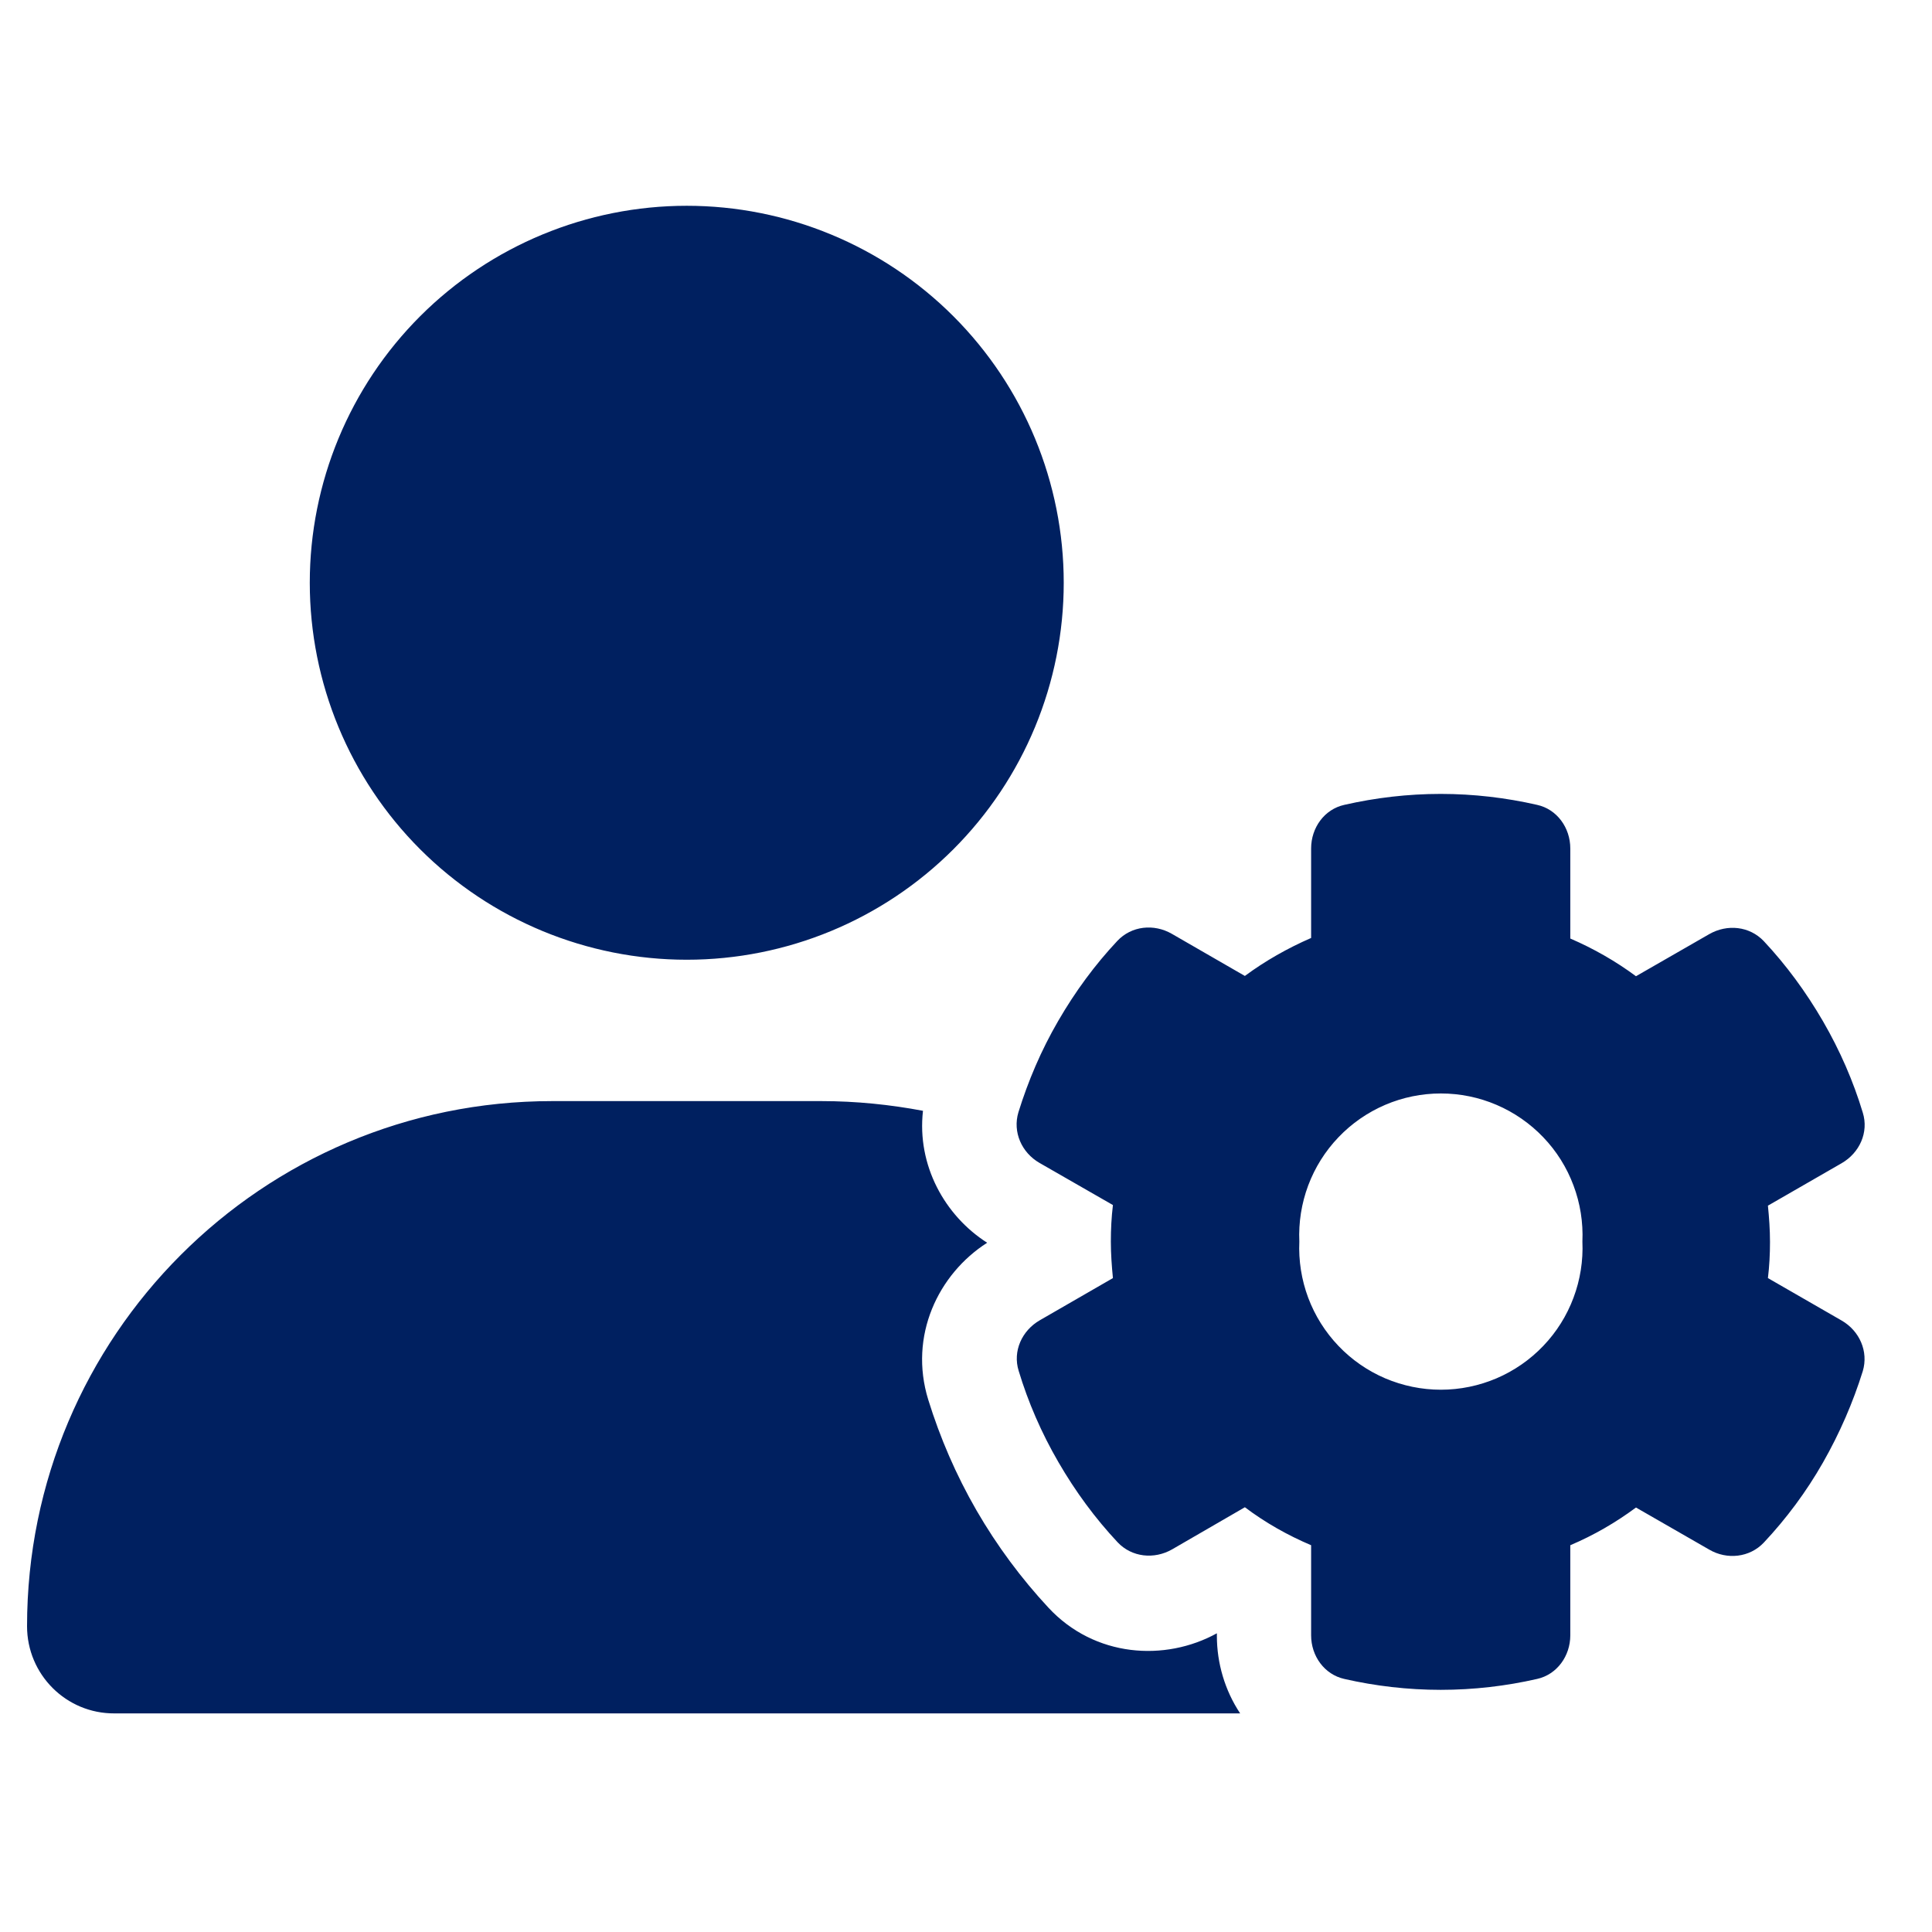 <svg width="41" height="41" viewBox="0 0 41 41" fill="none" xmlns="http://www.w3.org/2000/svg">
<g clip-path="url(#clip0_2563_27056)">
<path d="M14.574 4.367C16.696 4.367 18.731 5.21 20.231 6.71C21.731 8.21 22.574 10.245 22.574 12.367C22.574 14.489 21.731 16.524 20.231 18.024C18.731 19.524 16.696 20.367 14.574 20.367C12.453 20.367 10.418 19.524 8.917 18.024C7.417 16.524 6.574 14.489 6.574 12.367C6.574 10.245 7.417 8.21 8.917 6.71C10.418 5.21 12.453 4.367 14.574 4.367ZM11.718 23.367H17.43C18.168 23.367 18.893 23.442 19.587 23.573C19.456 24.73 20.049 25.798 20.949 26.373C19.912 27.036 19.28 28.348 19.699 29.705C19.949 30.511 20.287 31.298 20.724 32.055C21.162 32.811 21.674 33.498 22.249 34.117C23.23 35.173 24.724 35.267 25.824 34.661V34.717C25.824 35.292 25.993 35.873 26.318 36.361H2.43C1.405 36.367 0.574 35.536 0.574 34.511C0.574 28.355 5.562 23.367 11.718 23.367ZM27.824 18.005C27.824 17.567 28.105 17.173 28.53 17.08C29.187 16.93 29.874 16.848 30.574 16.848C31.274 16.848 31.962 16.93 32.618 17.08C33.043 17.173 33.324 17.567 33.324 18.005V19.917C33.818 20.13 34.287 20.398 34.718 20.717L36.274 19.823C36.656 19.605 37.13 19.655 37.431 19.973C37.906 20.48 38.324 21.048 38.687 21.673C39.049 22.298 39.331 22.948 39.531 23.611C39.662 24.03 39.462 24.467 39.081 24.686L37.518 25.586C37.543 25.836 37.562 26.092 37.562 26.355C37.562 26.617 37.549 26.867 37.518 27.123L39.081 28.023C39.462 28.242 39.656 28.68 39.531 29.098C39.324 29.761 39.043 30.411 38.687 31.036C38.331 31.661 37.906 32.23 37.431 32.736C37.13 33.055 36.649 33.105 36.274 32.886L34.718 31.992C34.287 32.311 33.824 32.58 33.324 32.792V34.705C33.324 35.142 33.043 35.536 32.618 35.63C31.962 35.78 31.274 35.861 30.574 35.861C29.874 35.861 29.187 35.78 28.53 35.63C28.105 35.536 27.824 35.142 27.824 34.705V32.792C27.324 32.58 26.849 32.311 26.418 31.986L24.874 32.88C24.493 33.098 24.018 33.048 23.718 32.73C23.243 32.223 22.824 31.655 22.462 31.03C22.099 30.405 21.818 29.755 21.618 29.092C21.487 28.673 21.687 28.236 22.068 28.017L23.618 27.123C23.593 26.867 23.574 26.611 23.574 26.348C23.574 26.086 23.587 25.83 23.618 25.573L22.062 24.68C21.68 24.461 21.487 24.023 21.612 23.605C21.818 22.942 22.093 22.292 22.456 21.667C22.818 21.042 23.237 20.473 23.712 19.967C24.012 19.648 24.487 19.598 24.868 19.817L26.418 20.711C26.849 20.392 27.324 20.123 27.824 19.905V18.005ZM33.581 26.348C33.599 25.942 33.535 25.537 33.392 25.157C33.25 24.776 33.032 24.428 32.751 24.135C32.47 23.841 32.133 23.607 31.759 23.447C31.386 23.287 30.984 23.205 30.577 23.205C30.171 23.205 29.769 23.287 29.395 23.447C29.022 23.607 28.684 23.841 28.404 24.135C28.123 24.428 27.905 24.776 27.762 25.157C27.62 25.537 27.556 25.942 27.574 26.348C27.556 26.754 27.62 27.16 27.762 27.54C27.905 27.921 28.123 28.268 28.404 28.562C28.684 28.856 29.022 29.09 29.395 29.25C29.769 29.409 30.171 29.492 30.577 29.492C30.984 29.492 31.386 29.409 31.759 29.25C32.133 29.09 32.47 28.856 32.751 28.562C33.032 28.268 33.25 27.921 33.392 27.54C33.535 27.16 33.599 26.754 33.581 26.348Z" fill="#002060"/>
</g>
<defs>
<clipPath id="clip0_2563_27056">
<rect width="40" height="40" fill="white" transform="translate(0.574 0.367)"/>
</clipPath>
</defs>
</svg>
